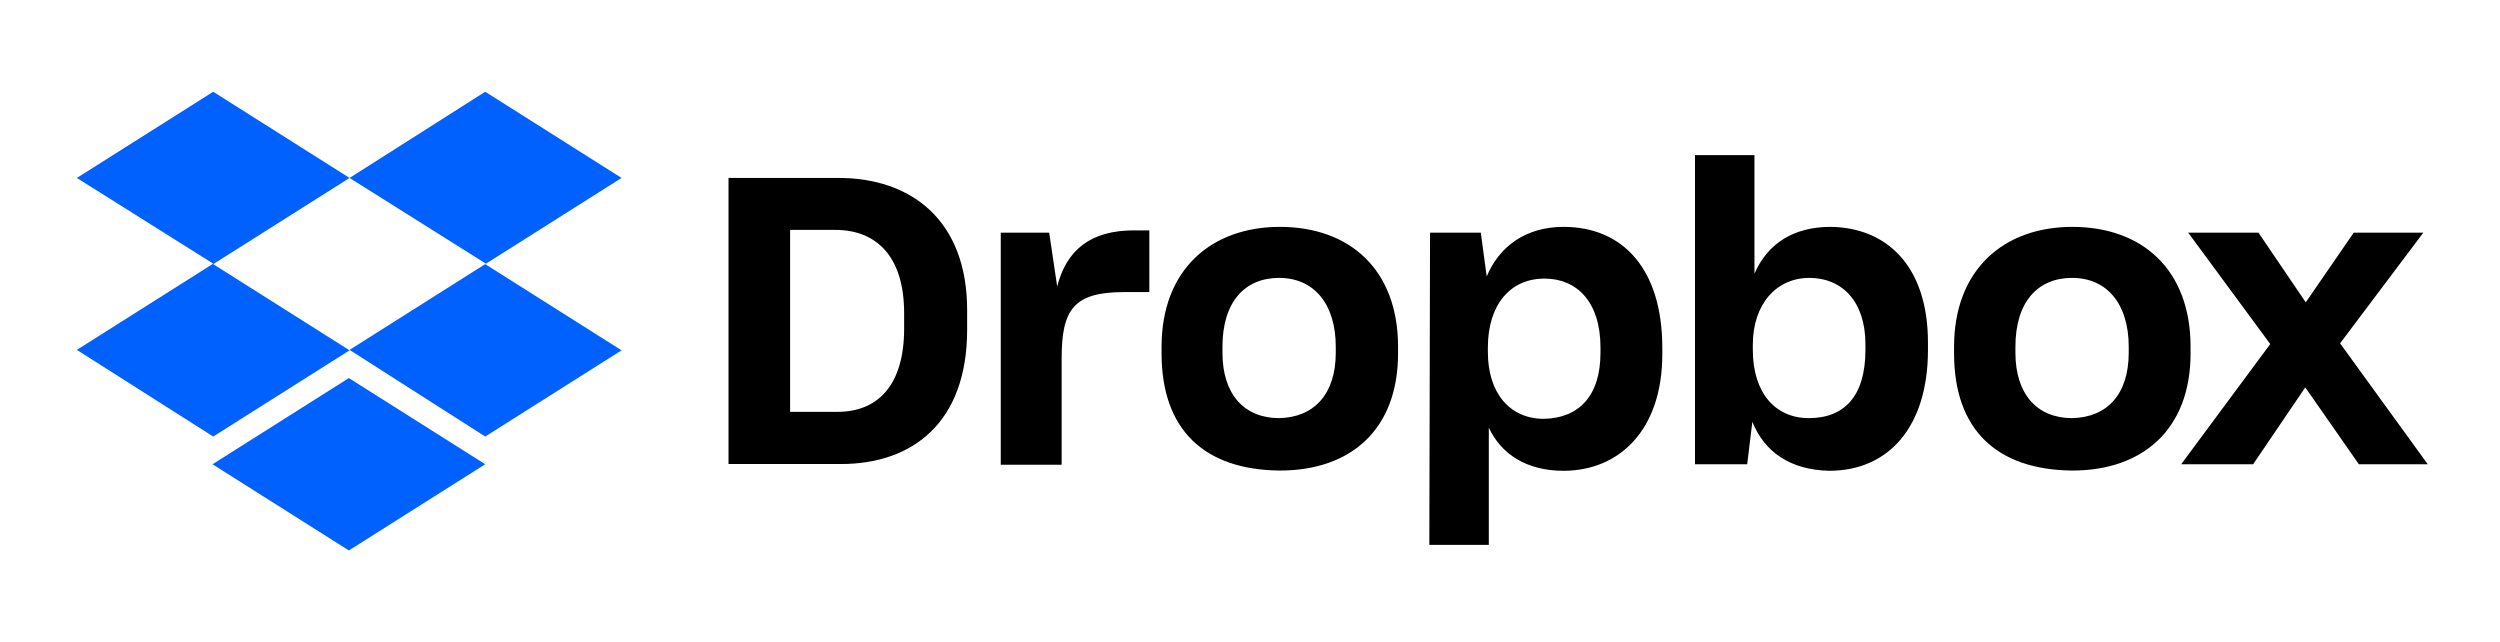 <?xml version="1.0" encoding="UTF-8"?> <svg xmlns="http://www.w3.org/2000/svg" width="218" height="56" viewBox="0 0 218 56" fill="none"><g clip-path="url(#clip0_21397_25286)"><path d="M30.481 15.517L18.591 23.033L30.481 30.549L18.591 38.066L6.701 30.509L18.591 22.992L6.701 15.517L18.591 8L30.481 15.517ZM18.53 40.483L30.42 32.967L42.31 40.483L30.42 48L18.53 40.483ZM30.481 30.509L42.371 22.992L30.481 15.517L42.31 8L54.2 15.517L42.31 23.033L54.2 30.549L42.31 38.066L30.481 30.509Z" fill="#0061FF"></path><path d="M63.527 15.517H73.142C79.271 15.517 84.335 19.031 84.335 27.056V28.742C84.335 36.827 79.599 40.463 73.326 40.463H63.527V15.517ZM68.898 20.047V35.913H73.019C76.504 35.913 78.841 33.658 78.841 28.64V27.32C78.841 22.302 76.381 20.047 72.834 20.047H68.898ZM87.184 20.291H91.489L92.186 24.983C93.006 21.794 95.097 20.088 98.89 20.088H100.222V25.471H98.008C93.642 25.471 92.576 26.974 92.576 31.241V40.524H87.266V20.291H87.184ZM101.288 30.814V30.245C101.288 23.48 105.655 19.783 111.6 19.783C117.668 19.783 121.911 23.48 121.911 30.245V30.814C121.911 37.457 117.791 41.032 111.6 41.032C105.019 40.971 101.288 37.477 101.288 30.814ZM116.479 30.753V30.245C116.479 26.487 114.572 24.232 111.538 24.232C108.566 24.232 106.598 26.304 106.598 30.245V30.753C106.598 34.389 108.504 36.461 111.538 36.461C114.572 36.4 116.479 34.389 116.479 30.753ZM124.699 20.291H129.127L129.64 24.11C130.706 21.55 132.981 19.783 136.343 19.783C141.53 19.783 144.953 23.48 144.953 30.326V30.895C144.953 37.538 141.161 41.053 136.343 41.053C133.125 41.053 130.911 39.61 129.824 37.294V47.513H124.638L124.699 20.291ZM139.562 30.753V30.306C139.562 26.284 137.471 24.293 134.683 24.293C131.71 24.293 129.742 26.548 129.742 30.306V30.692C129.742 34.267 131.649 36.522 134.621 36.522C137.676 36.461 139.562 34.532 139.562 30.753ZM152.805 36.786L152.354 40.484H147.803V13.526H152.989V23.866C154.137 21.225 156.413 19.783 159.631 19.783C164.51 19.844 168.118 23.175 168.118 29.879V30.509C168.118 37.213 164.695 41.053 159.508 41.053C156.085 40.971 153.871 39.407 152.805 36.786ZM162.665 30.509V30.001C162.665 26.304 160.636 24.232 157.786 24.232C154.875 24.232 152.846 26.548 152.846 30.062V30.509C152.846 34.267 154.814 36.461 157.725 36.461C160.841 36.461 162.665 34.532 162.665 30.509ZM170.394 30.814V30.245C170.394 23.48 174.76 19.783 180.705 19.783C186.773 19.783 191.017 23.48 191.017 30.245V30.814C191.017 37.457 186.835 41.032 180.705 41.032C174.125 40.971 170.394 37.477 170.394 30.814ZM185.625 30.753V30.245C185.625 26.487 183.719 24.232 180.685 24.232C177.712 24.232 175.744 26.304 175.744 30.245V30.753C175.744 34.389 177.651 36.461 180.685 36.461C183.739 36.4 185.625 34.389 185.625 30.753ZM197.966 30.001L190.812 20.291H196.941L201.062 26.365L205.244 20.291H211.312L204.055 29.94L211.701 40.484H205.695L201.021 33.78L196.47 40.484H190.197L197.966 30.001Z" fill="black"></path></g><defs><clipPath id="clip0_21397_25286"><rect width="205" height="40" fill="white" transform="translate(6.701 8)"></rect></clipPath></defs></svg> 